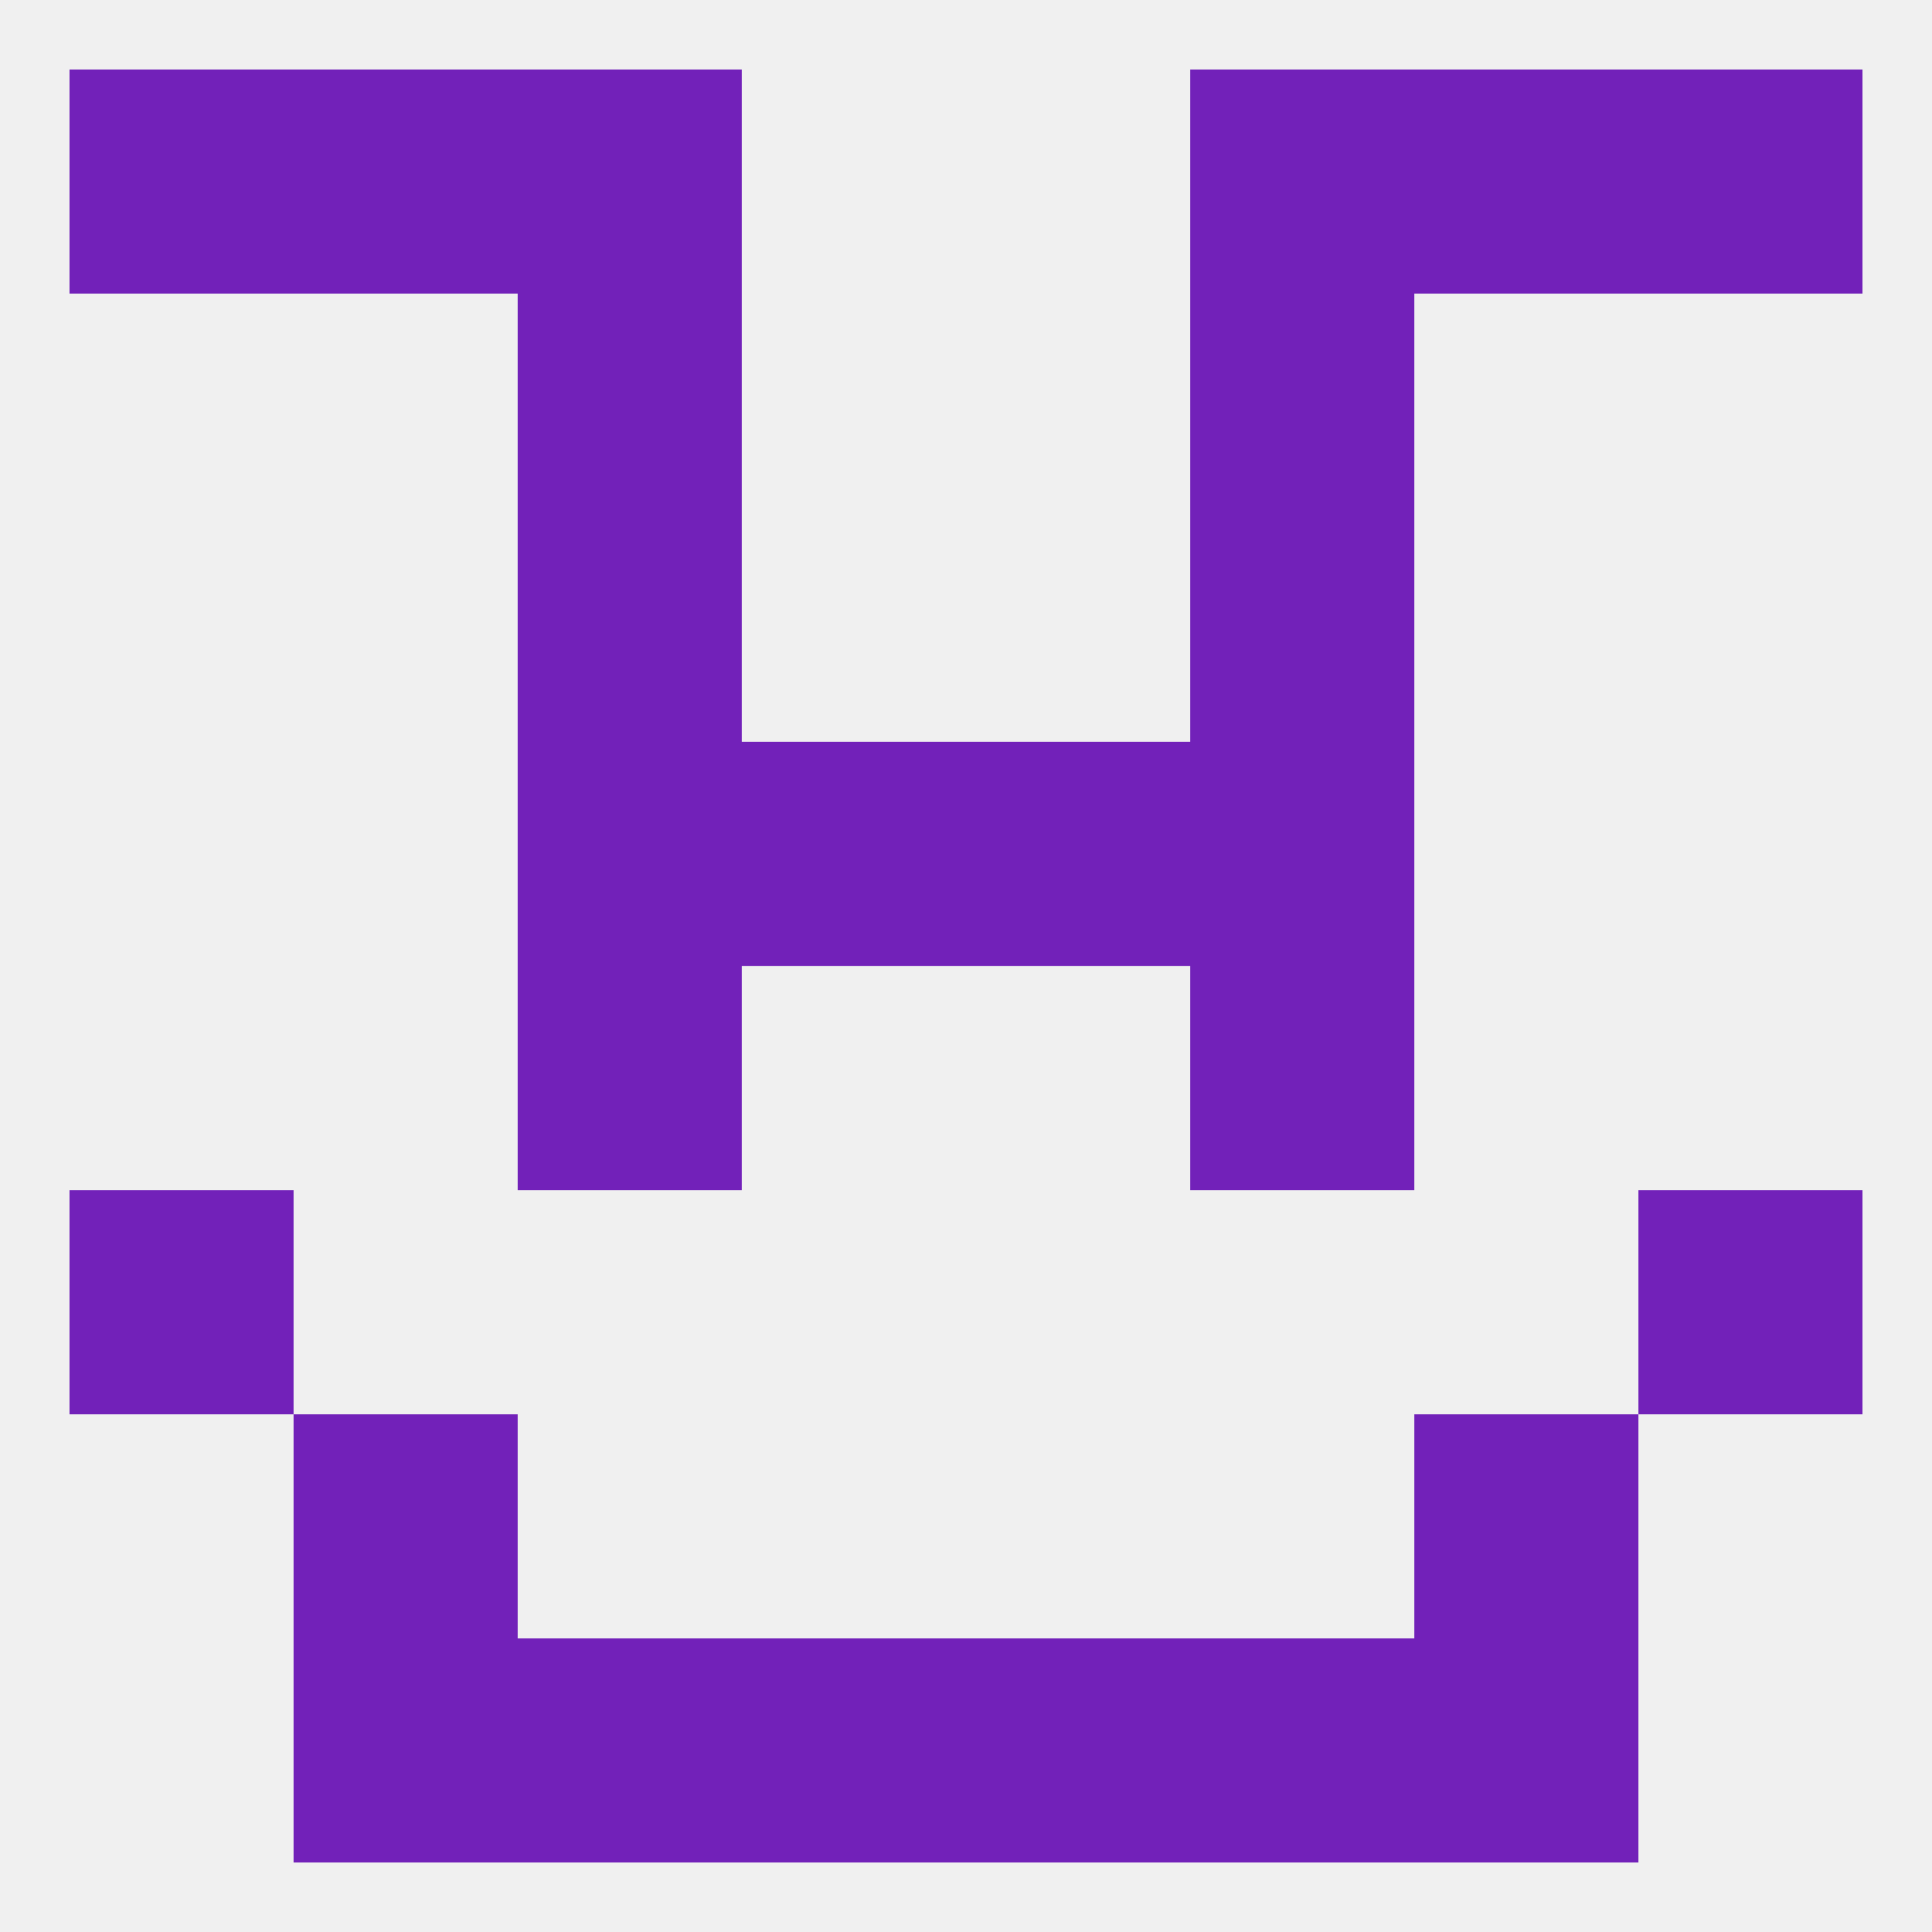 
<!--   <?xml version="1.0"?> -->
<svg version="1.1" baseprofile="full" xmlns="http://www.w3.org/2000/svg" xmlns:xlink="http://www.w3.org/1999/xlink" xmlns:ev="http://www.w3.org/2001/xml-events" width="250" height="250" viewBox="0 0 250 250" >
	<rect width="100%" height="100%" fill="rgba(240,240,240,255)"/>

	<rect x="67" y="125" width="29" height="29" fill="rgba(114,33,185,255)"/>
	<rect x="154" y="125" width="29" height="29" fill="rgba(114,33,185,255)"/>
	<rect x="9" y="154" width="29" height="29" fill="rgba(114,33,185,255)"/>
	<rect x="212" y="154" width="29" height="29" fill="rgba(114,33,185,255)"/>
	<rect x="38" y="183" width="29" height="29" fill="rgba(114,33,185,255)"/>
	<rect x="183" y="183" width="29" height="29" fill="rgba(114,33,185,255)"/>
	<rect x="125" y="212" width="29" height="29" fill="rgba(114,33,185,255)"/>
	<rect x="38" y="212" width="29" height="29" fill="rgba(114,33,185,255)"/>
	<rect x="183" y="212" width="29" height="29" fill="rgba(114,33,185,255)"/>
	<rect x="67" y="212" width="29" height="29" fill="rgba(114,33,185,255)"/>
	<rect x="154" y="212" width="29" height="29" fill="rgba(114,33,185,255)"/>
	<rect x="96" y="212" width="29" height="29" fill="rgba(114,33,185,255)"/>
	<rect x="212" y="9" width="29" height="29" fill="rgba(114,33,185,255)"/>
	<rect x="67" y="9" width="29" height="29" fill="rgba(114,33,185,255)"/>
	<rect x="154" y="9" width="29" height="29" fill="rgba(114,33,185,255)"/>
	<rect x="38" y="9" width="29" height="29" fill="rgba(114,33,185,255)"/>
	<rect x="183" y="9" width="29" height="29" fill="rgba(114,33,185,255)"/>
	<rect x="9" y="9" width="29" height="29" fill="rgba(114,33,185,255)"/>
	<rect x="154" y="38" width="29" height="29" fill="rgba(114,33,185,255)"/>
	<rect x="67" y="38" width="29" height="29" fill="rgba(114,33,185,255)"/>
	<rect x="67" y="67" width="29" height="29" fill="rgba(114,33,185,255)"/>
	<rect x="154" y="67" width="29" height="29" fill="rgba(114,33,185,255)"/>
	<rect x="125" y="96" width="29" height="29" fill="rgba(114,33,185,255)"/>
	<rect x="67" y="96" width="29" height="29" fill="rgba(114,33,185,255)"/>
	<rect x="154" y="96" width="29" height="29" fill="rgba(114,33,185,255)"/>
	<rect x="96" y="96" width="29" height="29" fill="rgba(114,33,185,255)"/>
</svg>